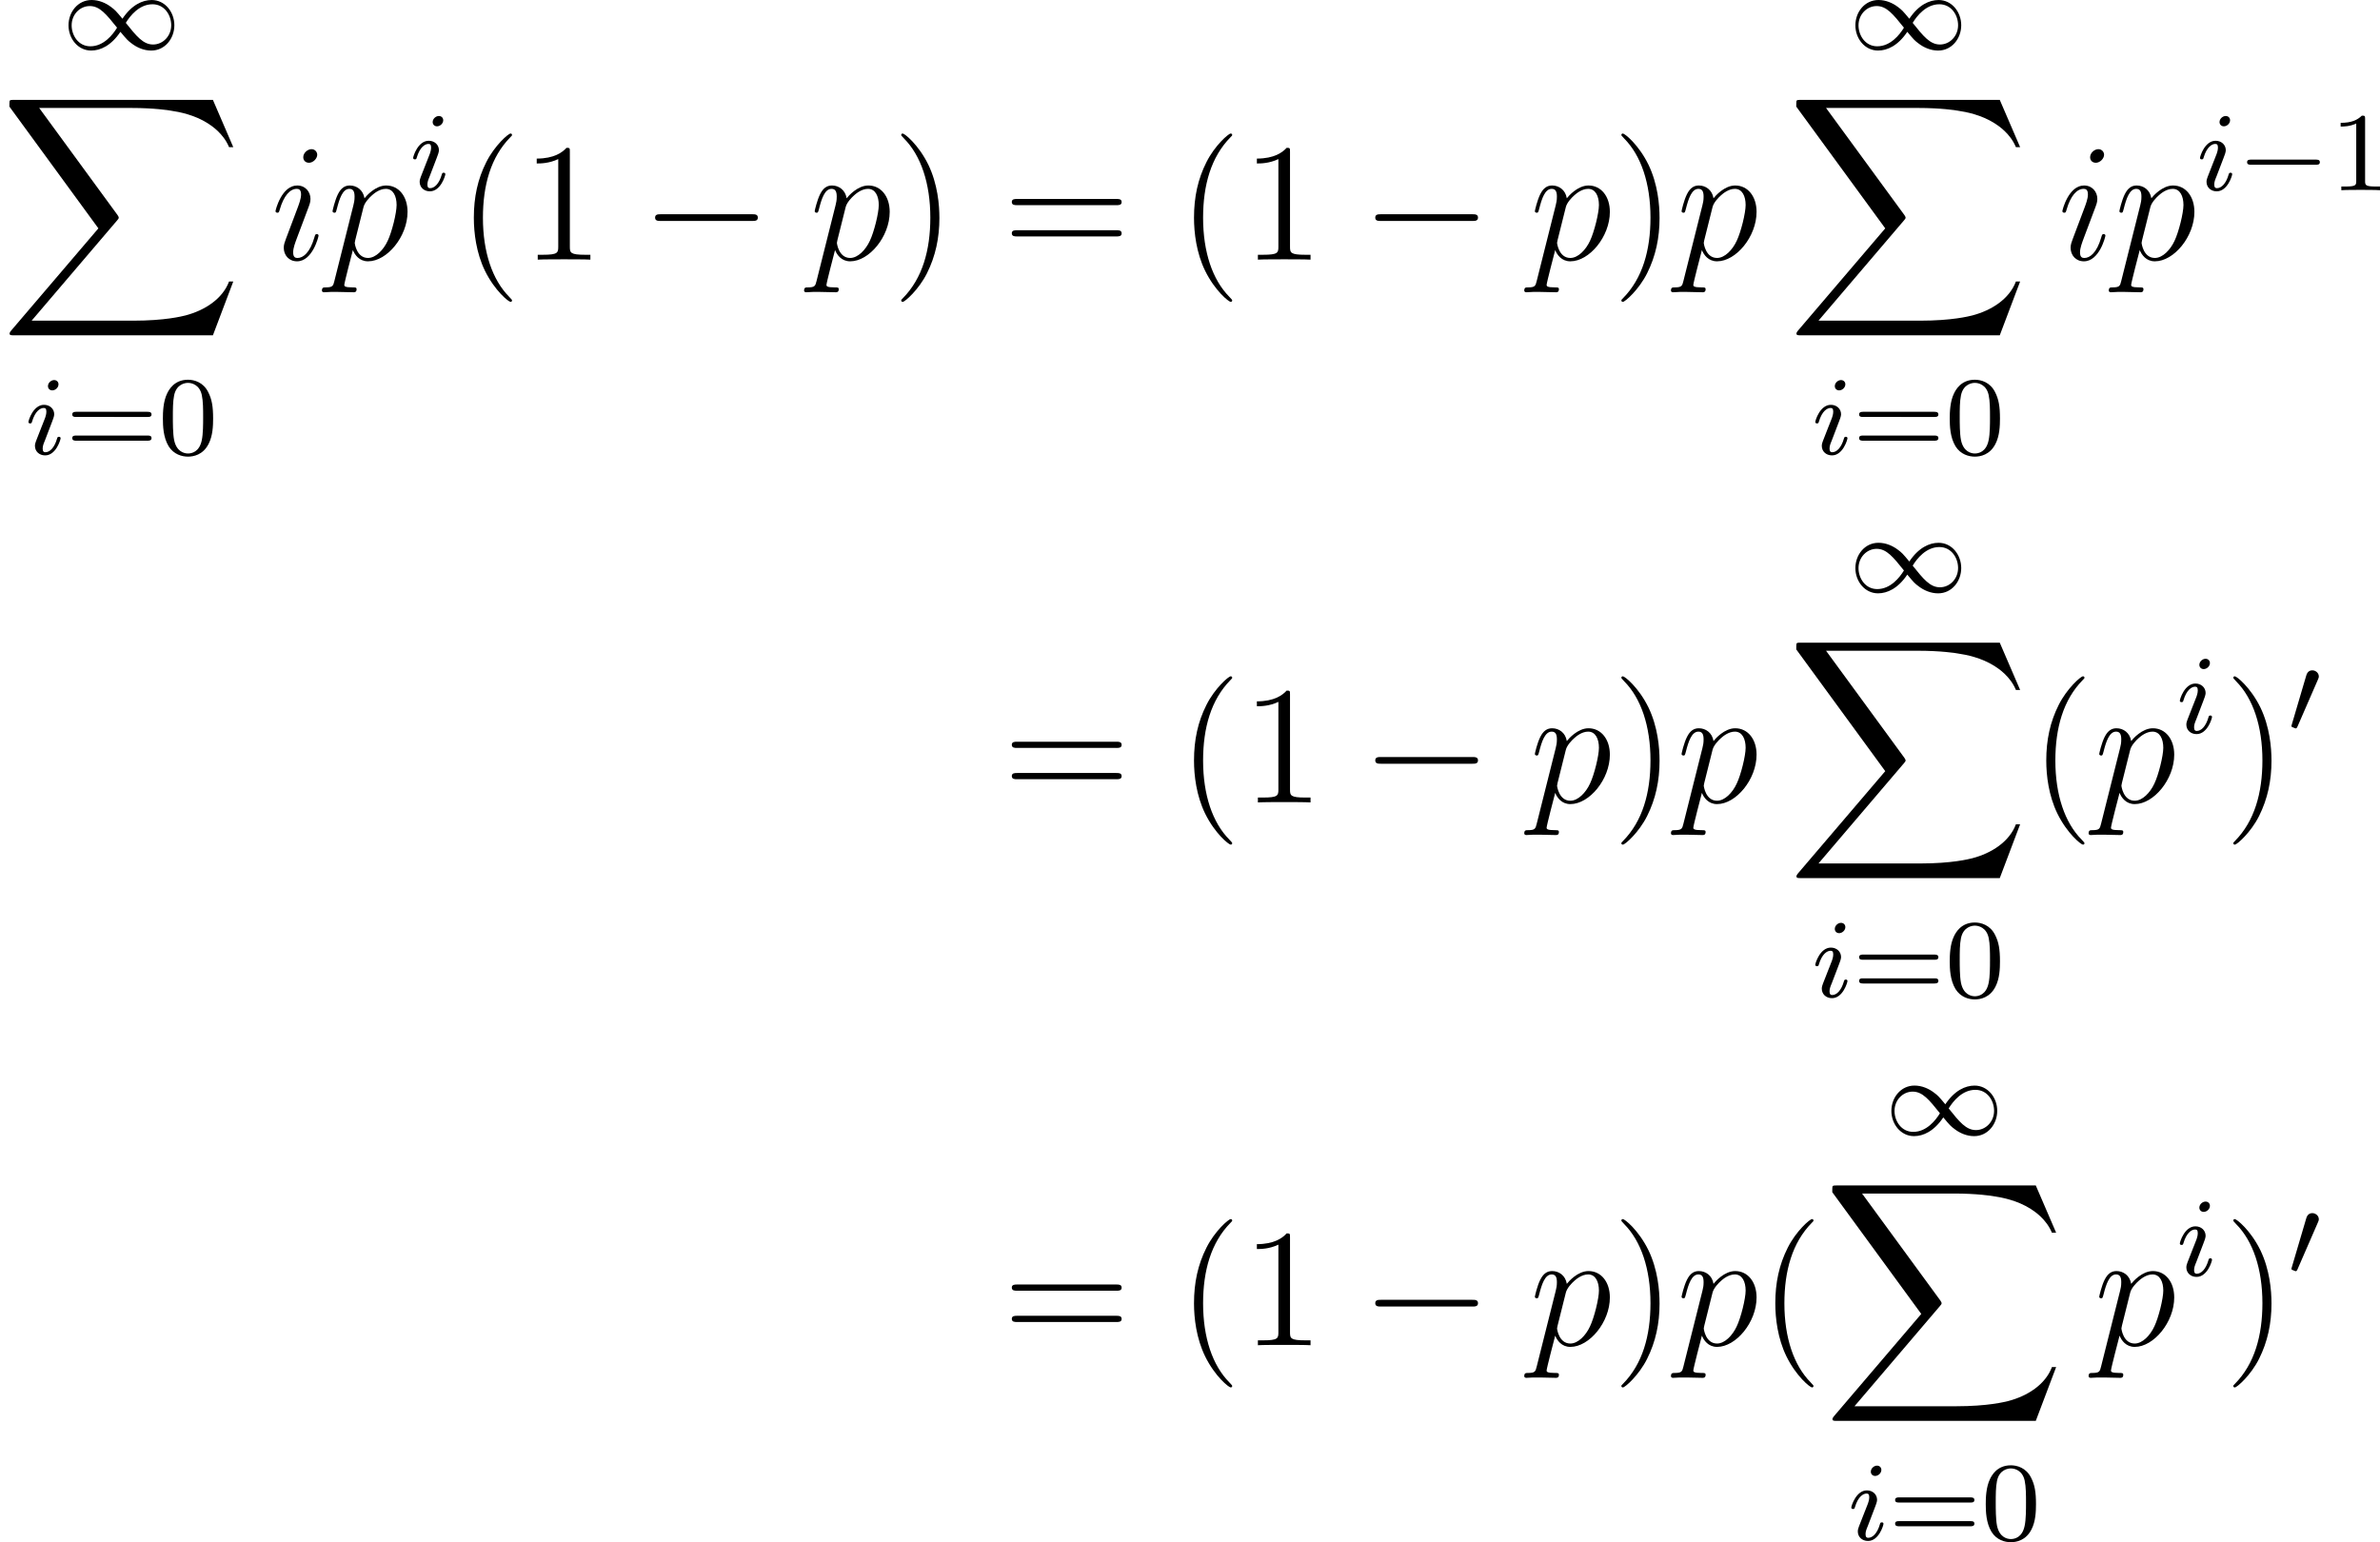 <svg xmlns="http://www.w3.org/2000/svg" xmlns:xlink="http://www.w3.org/1999/xlink" width="191.169pt" height="123.893pt" viewBox="-.239 -.288 191.169 123.893"><defs><path id="g2-0" d="M7.878-2.75c.203.0.418.0.418-.239S8.082-3.228 7.878-3.228H1.411c-.203.0-.418.0-.418.239s.215.239.418.239H7.878z"/><path id="g5-48" d="M3.897-2.542C3.897-3.395 3.81-3.913 3.547-4.423 3.196-5.125 2.55-5.3 2.112-5.3 1.108-5.3.741-4.551.63-4.328.343-3.746.327-2.957.327-2.542c0 .526.024 1.331.406 1.969.367.59.956.741 1.379.741.383.0 1.068-.12 1.466-.909.295-.574.319-1.283.319-1.801zM2.112-.056c-.271.0-.821-.128-.988-.964C1.036-1.474 1.036-2.224 1.036-2.638c0-.55.0-1.108.088-1.546.167-.813.789-.893.988-.893.271.0.821.135.98.861C3.188-3.778 3.188-3.18 3.188-2.638c0 .47.0 1.188-.096 1.634-.167.837-.717.948-.98.948z"/><path id="g5-49" d="M2.503-5.077C2.503-5.292 2.487-5.3 2.271-5.3 1.945-4.981 1.522-4.79.765-4.79v.263c.215.0.646.0 1.108-.215V-.654c0 .295-.024.391-.781.391H.813V0c.327-.024 1.012-.024 1.371-.024S3.236-.024 3.563.0V-.263H3.284c-.757.0-.781-.096-.781-.391V-5.077z"/><path id="g5-61" d="M5.826-2.654c.12.0.279.0.279-.183s-.191-.183-.311-.183H.781c-.12.0-.311.0-.311.183s.159.183.279.183H5.826zM5.794-.964c.12.0.311.0.311-.183s-.159-.183-.279-.183H.749c-.12.0-.279.0-.279.183s.191.183.311.183h5.013z"/><path id="g0-88" d="M15.135 16.737l1.447-3.826H16.283C15.817 14.155 14.549 14.968 13.175 15.327 12.924 15.386 11.752 15.697 9.457 15.697H2.248L8.333 8.56C8.416 8.464 8.44 8.428 8.44 8.369 8.44 8.345 8.44 8.309 8.357 8.189L2.786.574H9.337c1.602.0 2.69.167 2.798.191.646.096 1.686.299 2.63.897.299.191 1.112.729 1.518 1.698H16.582L15.135.0H1.004C.729.0.717.012.681.084.669.12.669.347.669.478L6.994 9.134.801 16.391C.681 16.534.681 16.594.681 16.606.681 16.737.789 16.737 1.004 16.737H15.135z"/><path id="g6-40" d="M3.885 2.905c0-.036.0-.06-.203-.263C2.487 1.435 1.817-.538 1.817-2.977c0-2.319.562-4.316 1.949-5.727C3.885-8.811 3.885-8.835 3.885-8.871 3.885-8.942 3.826-8.966 3.778-8.966 3.622-8.966 2.642-8.106 2.056-6.934c-.61 1.207-.885 2.487-.885 3.957.0 1.064.167 2.487.789 3.766.705 1.435 1.686 2.212 1.817 2.212C3.826 3.001 3.885 2.977 3.885 2.905z"/><path id="g6-41" d="M3.371-2.977c0-.909-.12-2.391-.789-3.778C1.877-8.189.897-8.966.765-8.966.717-8.966.658-8.942.658-8.871.658-8.835.658-8.811.861-8.608 2.056-7.4 2.726-5.428 2.726-2.989c0 2.319-.562 4.316-1.949 5.727-.12.108-.12.132-.12.167C.658 2.977.717 3.001.765 3.001c.155.0 1.136-.861 1.722-2.032.61-1.219.885-2.511.885-3.945z"/><path id="g6-49" d="M3.443-7.663c0-.275.0-.287-.239-.287C2.917-7.627 2.319-7.185 1.088-7.185v.347c.275.0.873.0 1.53-.311V-.921c0 .43-.036.574-1.088.574H1.16V0c.323-.024 1.482-.024 1.877-.024s1.542.0 1.865.024V-.347h-.371c-1.052.0-1.088-.143-1.088-.574V-7.663z"/><path id="g6-61" d="M8.07-3.873C8.237-3.873 8.452-3.873 8.452-4.089 8.452-4.316 8.249-4.316 8.07-4.316H1.028c-.167.0-.383.0-.383.215.0.227.203.227.383.227H8.07zm0 2.224C8.237-1.65 8.452-1.65 8.452-1.865 8.452-2.092 8.249-2.092 8.07-2.092H1.028c-.167.0-.383.0-.383.215.0.227.203.227.383.227H8.07z"/><path id="g4-105" d="M3.383-1.71C3.383-1.769 3.335-1.817 3.264-1.817c-.108.0-.12.036-.179.239-.311 1.088-.801 1.459-1.196 1.459-.143.0-.311-.036-.311-.395.0-.323.143-.681.275-1.04l.837-2.224C2.726-3.873 2.809-4.089 2.809-4.316c0-.502-.359-.956-.944-.956C.765-5.272.323-3.539.323-3.443.323-3.395.371-3.335.454-3.335.562-3.335.574-3.383.622-3.551c.287-1.004.741-1.482 1.207-1.482.108.0.311.012.311.395.0.311-.155.705-.251.968L1.052-1.447c-.072.191-.143.383-.143.598.0.538.371.968.944.968 1.1.0 1.53-1.745 1.53-1.829zM3.288-7.46c0-.179-.143-.395-.406-.395-.275.0-.586.263-.586.574.0.299.251.395.395.395.323.0.598-.311.598-.574z"/><path id="g4-112" d="M.514 1.518c-.084.359-.132.454-.622.454-.143.0-.263.0-.263.227.0.024.012.12.143.12.155.0.323-.024.478-.024H.765c.251.0.861.024 1.112.024.072.0.215.0.215-.215.0-.132-.084-.132-.287-.132-.55.0-.586-.084-.586-.179.0-.143.538-2.2.61-2.475.132.335.454.801 1.076.801 1.351.0 2.809-1.757 2.809-3.515C5.715-4.495 5.093-5.272 4.196-5.272c-.765.0-1.411.741-1.542.909C2.558-4.961 2.092-5.272 1.614-5.272c-.347.0-.622.167-.849.622C.55-4.22.383-3.491.383-3.443s.048.108.132.108C.61-3.335.622-3.347.693-3.622c.179-.705.406-1.411.885-1.411.275.0.371.191.371.55C1.949-4.196 1.913-4.077 1.865-3.862L.514 1.518zM2.582-3.73C2.666-4.065 3.001-4.411 3.192-4.579 3.324-4.698 3.718-5.033 4.172-5.033c.526.0.765.526.765 1.148.0.574-.335 1.925-.634 2.546C4.005-.693 3.455-.12 2.905-.12c-.813.0-.944-1.028-.944-1.076.0-.036.024-.132.036-.191l.586-2.343z"/><path id="g1-0" d="M5.571-1.809c.128.0.303.0.303-.183S5.699-2.176 5.571-2.176H1.004c-.128.0-.303.0-.303.183s.175.183.303.183H5.571z"/><path id="g1-48" d="M2.112-3.778C2.152-3.881 2.184-3.937 2.184-4.017c0-.263-.239-.438-.462-.438-.319.0-.406.279-.438.391L.271-.63C.239-.534.239-.51.239-.502.239-.43.287-.414.367-.391c.143.064.159.064.175.064.024.0.072.0.128-.135L2.112-3.778z"/><path id="g1-49" d="M4.304-2.184C3.834-2.75 3.77-2.813 3.491-3.021c-.367-.279-.853-.494-1.379-.494-.972.0-1.642.853-1.642 1.801.0.933.662 1.793 1.61 1.793.654.0 1.419-.343 2.08-1.331.47.566.534.63.813.837C5.34-.135 5.826.08 6.352.08c.972.0 1.642-.853 1.642-1.801.0-.933-.662-1.793-1.61-1.793-.654.0-1.419.343-2.08 1.331zM4.543-1.889c.303-.502.956-1.323 1.897-1.323.853.0 1.331.773 1.331 1.49.0.773-.59 1.371-1.291 1.371S5.308-.933 4.543-1.889zM3.921-1.546c-.303.502-.956 1.323-1.897 1.323C1.172-.223.693-.996.693-1.714c0-.773.59-1.371 1.291-1.371s1.172.582 1.937 1.538z"/><path id="g3-105" d="M2.375-4.973c0-.175-.128-.303-.311-.303-.207.0-.438.191-.438.43.0.175.128.303.311.303.207.0.438-.191.438-.43zM1.211-2.048.781-.948C.741-.829.701-.733.701-.598c0 .391.303.677.725.677.773.0 1.1-1.116 1.1-1.219.0-.08-.064-.104-.12-.104-.096.0-.112.056-.135.135-.183.638-.51.964-.829.964C1.347-.143 1.251-.183 1.251-.399c0-.191.056-.335.159-.582.08-.215.159-.43.247-.646l.247-.646c.072-.183.167-.43.167-.566.0-.399-.319-.677-.725-.677-.773.0-1.108 1.116-1.108 1.219.0.072.056.104.12.104C.462-2.192.47-2.24.494-2.319c.223-.757.59-.972.829-.972.112.0.191.04.191.263C1.514-2.949 1.506-2.837 1.427-2.598l-.215.55z"/></defs><g id="page1" transform="matrix(1.13 0 0 1.13 -63.986 -76.972)"><use x="60.813" y="71.377" xlink:href="#g1-49"/><use x="56.413" y="74.963" xlink:href="#g0-88"/><use x="58.196" y="100.158" xlink:href="#g3-105"/><use x="61.079" y="100.158" xlink:href="#g5-61"/><use x="67.665" y="100.158" xlink:href="#g5-48"/><use x="75.674" y="86.321" xlink:href="#g4-105"/><use x="79.668" y="86.321" xlink:href="#g4-112"/><use x="85.543" y="81.385" xlink:href="#g3-105"/><use x="88.924" y="86.321" xlink:href="#g6-40"/><use x="93.477" y="86.321" xlink:href="#g6-49"/><use x="101.986" y="86.321" xlink:href="#g2-0"/><use x="113.941" y="86.321" xlink:href="#g4-112"/><use x="119.817" y="86.321" xlink:href="#g6-41"/><use x="127.69" y="86.321" xlink:href="#g6-61"/><use x="140.115" y="86.321" xlink:href="#g6-40"/><use x="144.667" y="86.321" xlink:href="#g6-49"/><use x="153.177" y="86.321" xlink:href="#g2-0"/><use x="165.132" y="86.321" xlink:href="#g4-112"/><use x="171.007" y="86.321" xlink:href="#g6-41"/><use x="175.56" y="86.321" xlink:href="#g4-112"/><use x="187.828" y="71.377" xlink:href="#g1-49"/><use x="183.427" y="74.963" xlink:href="#g0-88"/><use x="185.21" y="100.158" xlink:href="#g3-105"/><use x="188.093" y="100.158" xlink:href="#g5-61"/><use x="194.679" y="100.158" xlink:href="#g5-48"/><use x="202.688" y="86.321" xlink:href="#g4-105"/><use x="206.682" y="86.321" xlink:href="#g4-112"/><use x="212.557" y="81.385" xlink:href="#g3-105"/><use x="215.44" y="81.385" xlink:href="#g1-0"/><use x="222.027" y="81.385" xlink:href="#g5-49"/><use x="127.69" y="124.909" xlink:href="#g6-61"/><use x="140.115" y="124.909" xlink:href="#g6-40"/><use x="144.667" y="124.909" xlink:href="#g6-49"/><use x="153.177" y="124.909" xlink:href="#g2-0"/><use x="165.132" y="124.909" xlink:href="#g4-112"/><use x="171.007" y="124.909" xlink:href="#g6-41"/><use x="175.56" y="124.909" xlink:href="#g4-112"/><use x="187.828" y="109.965" xlink:href="#g1-49"/><use x="183.427" y="113.552" xlink:href="#g0-88"/><use x="185.21" y="138.746" xlink:href="#g3-105"/><use x="188.093" y="138.746" xlink:href="#g5-61"/><use x="194.679" y="138.746" xlink:href="#g5-48"/><use x="200.696" y="124.909" xlink:href="#g6-40"/><use x="205.248" y="124.909" xlink:href="#g4-112"/><use x="211.123" y="119.973" xlink:href="#g3-105"/><use x="214.505" y="124.909" xlink:href="#g6-41"/><use x="219.057" y="119.973" xlink:href="#g1-48"/><use x="127.69" y="163.498" xlink:href="#g6-61"/><use x="140.115" y="163.498" xlink:href="#g6-40"/><use x="144.667" y="163.498" xlink:href="#g6-49"/><use x="153.177" y="163.498" xlink:href="#g2-0"/><use x="165.132" y="163.498" xlink:href="#g4-112"/><use x="171.007" y="163.498" xlink:href="#g6-41"/><use x="175.56" y="163.498" xlink:href="#g4-112"/><use x="181.435" y="163.498" xlink:href="#g6-40"/><use x="190.387" y="148.554" xlink:href="#g1-49"/><use x="185.987" y="152.14" xlink:href="#g0-88"/><use x="187.77" y="177.335" xlink:href="#g3-105"/><use x="190.653" y="177.335" xlink:href="#g5-61"/><use x="197.239" y="177.335" xlink:href="#g5-48"/><use x="205.248" y="163.498" xlink:href="#g4-112"/><use x="211.123" y="158.562" xlink:href="#g3-105"/><use x="214.505" y="163.498" xlink:href="#g6-41"/><use x="219.057" y="158.562" xlink:href="#g1-48"/></g></svg>